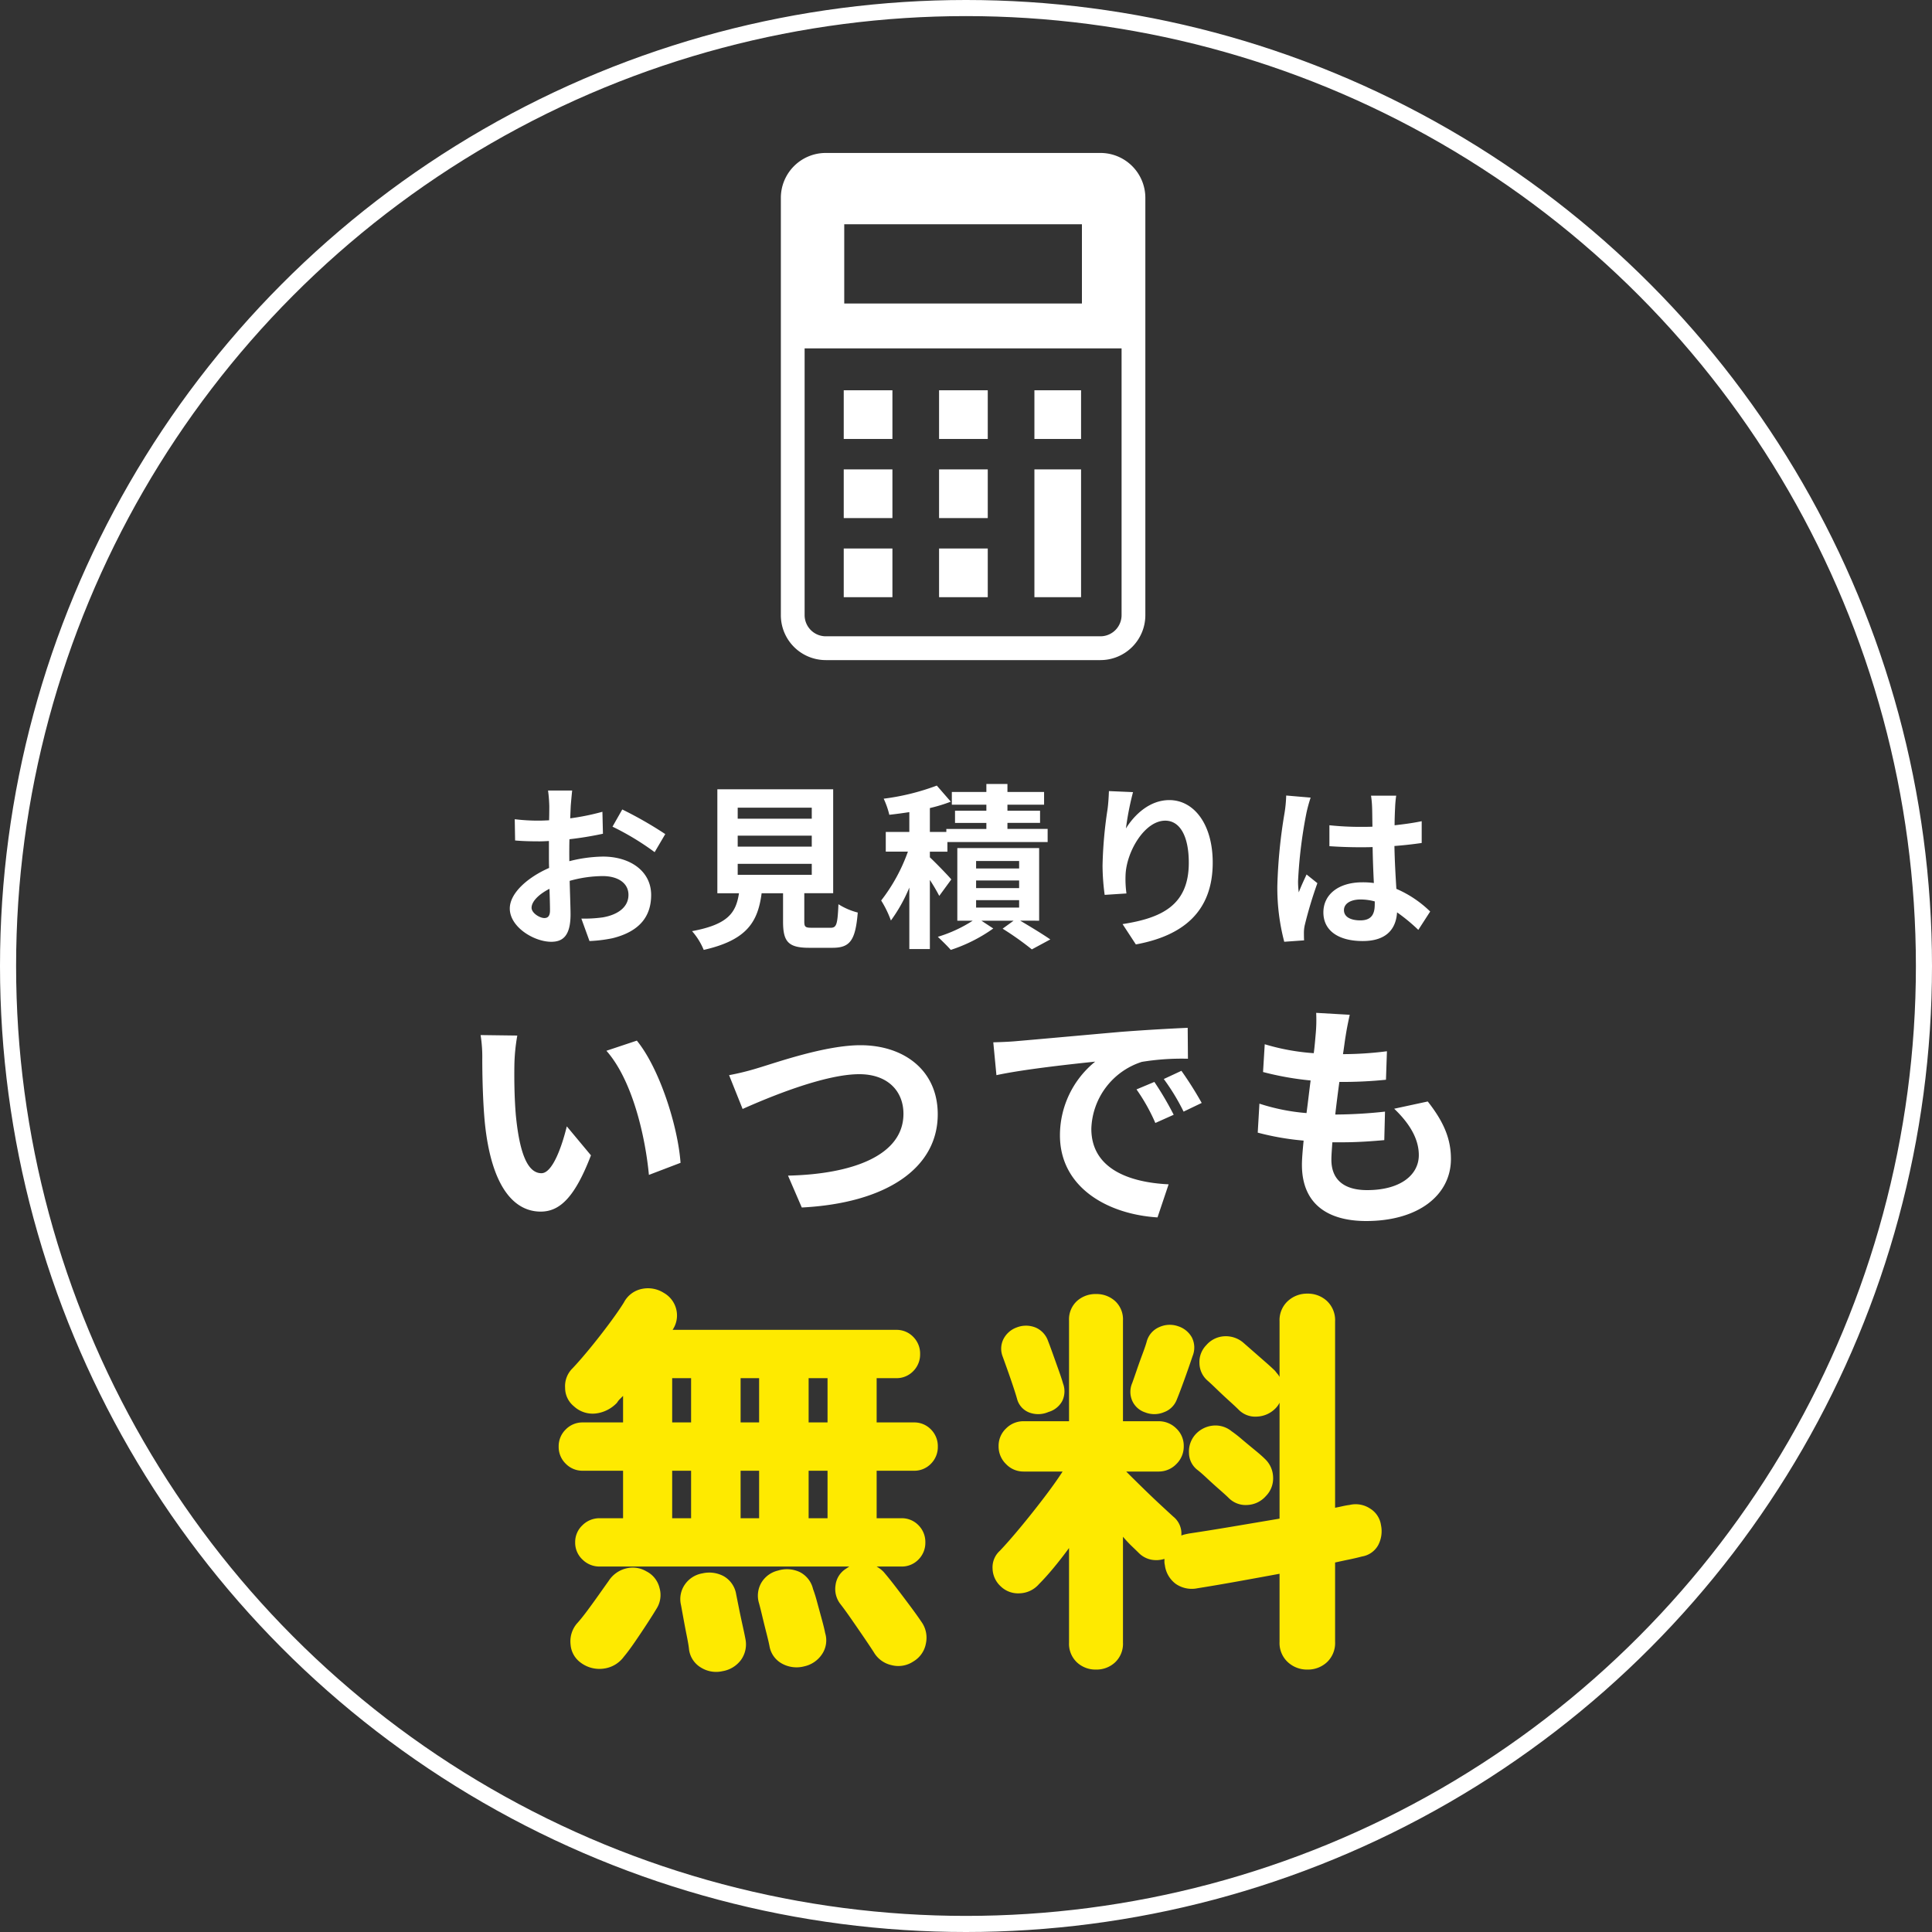 <svg xmlns="http://www.w3.org/2000/svg" width="240" height="240" viewBox="0 0 240 240">
  <rect x="0" y="0" width="240" height="240" fill="#333333" stroke="none"/>
  <g id="グループ_8093" data-name="グループ 8093" transform="translate(-575 -2914)">
    <g id="楕円形_299" data-name="楕円形 299" transform="translate(575 2914)" fill="none" stroke="#fff" stroke-width="2">
      <circle cx="120" cy="120" r="120" stroke="none"/>
      <circle cx="120" cy="120" r="119" fill="none"/>
    </g>
    <path id="パス_2692" data-name="パス 2692" d="M-52.382-1.958c-.572,0-1.584-.616-1.584-1.276,0-.77.88-1.672,2.222-2.354.044,1.144.066,2.134.066,2.684C-51.678-2.156-51.986-1.958-52.382-1.958Zm3.1-7.832c0-.638,0-1.3.022-1.958A42.077,42.077,0,0,0-45.1-12.43l-.066-2.728a29.836,29.836,0,0,1-4,.814c.022-.55.044-1.078.066-1.562.044-.55.132-1.5.176-1.892H-51.92a17.3,17.3,0,0,1,.154,1.914c0,.374,0,1.012-.022,1.782-.44.022-.858.044-1.254.044a23.868,23.868,0,0,1-3.014-.176l.044,2.64c.946.088,2.046.11,3.036.11.352,0,.748-.022,1.166-.044V-9.7c0,.506,0,1.012.022,1.518-2.662,1.166-4.884,3.124-4.884,5.038,0,2.31,3.014,4.136,5.148,4.136,1.408,0,2.4-.7,2.4-3.41,0-.748-.066-2.42-.11-4.158a15.466,15.466,0,0,1,4.092-.594c1.892,0,3.212.858,3.212,2.332,0,1.584-1.408,2.486-3.168,2.794a16.655,16.655,0,0,1-2.684.154L-46.772.9A17.75,17.75,0,0,0-43.912.55c3.454-.858,4.8-2.794,4.8-5.368,0-2.992-2.64-4.774-5.984-4.774a17.733,17.733,0,0,0-4.18.572Zm5.368-3.52a33.1,33.1,0,0,1,5.236,3.168l1.32-2.244A48.127,48.127,0,0,0-42.7-15.444Zm15.554,4.62h9.2v1.364h-9.2Zm0-3.5h9.2v1.364h-9.2Zm0-3.476h9.2V-14.3h-9.2Zm9.24,14.916c-.836,0-.968-.088-.968-.792v-3.5H-16.5V-17.952H-30.888V-5.038H-28.2c-.374,2.4-1.32,3.872-5.83,4.708A8.291,8.291,0,0,1-32.582,2C-27.148.77-25.85-1.54-25.388-5.038h2.662v3.52c0,2.464.616,3.256,3.234,3.256h2.9c2.178,0,2.86-.9,3.146-4.378a8.333,8.333,0,0,1-2.4-1.034c-.11,2.552-.242,2.926-.99,2.926ZM-1.826-6.754C-2.2-7.216-3.784-8.844-4.488-9.5v-.7H-2.31V-11.4H10.142v-1.628H5.148v-.748H9.2V-15.29H5.148v-.748H9.7v-1.584H5.148v-.99H2.53v.99H-1.76v1.584H2.53v.748H-1.364v1.518H2.53v.748H-2.442v.374H-4.488v-2.97a20.022,20.022,0,0,0,2.6-.792l-1.738-2a28.946,28.946,0,0,1-6.6,1.628,10.357,10.357,0,0,1,.7,2c.792-.088,1.628-.2,2.486-.33v2.464H-9.966v2.442h2.75a21.834,21.834,0,0,1-3.322,6.072A12.987,12.987,0,0,1-9.328-1.65,19.639,19.639,0,0,0-7.04-5.742V1.892h2.552v-8.58a22.379,22.379,0,0,1,1.166,1.98ZM1.254-4.18H6.6v.924H1.254Zm0-2.442H6.6v.946H1.254Zm0-2.42H6.6v.924H1.254ZM9.086-1.628v-9.02H-1.078v9.02H.836A17.108,17.108,0,0,1-3.5.374C-3.014.836-2.288,1.54-1.892,2A19.506,19.506,0,0,0,3.388-.66L1.914-1.628h4l-1.364.99a38.1,38.1,0,0,1,3.63,2.574L10.472.7c-.88-.616-2.4-1.54-3.74-2.332Zm8.668-16.1c-.022.616-.066,1.5-.176,2.288a52.834,52.834,0,0,0-.616,6.974,28.183,28.183,0,0,0,.264,3.63l2.706-.176a13.083,13.083,0,0,1-.11-2.31c.11-2.86,2.354-6.732,4.928-6.732,1.8,0,2.926,1.87,2.926,5.236,0,5.28-3.388,6.864-8.228,7.612L21.1,1.32c5.764-1.056,9.548-4,9.548-10.164,0-4.8-2.354-7.766-5.39-7.766-2.464,0-4.356,1.848-5.39,3.52a35.57,35.57,0,0,1,.88-4.51Zm22.022.55a16.347,16.347,0,0,1-.2,2.134,64.571,64.571,0,0,0-.9,9.086A26.28,26.28,0,0,0,39.534.99L42,.814c-.022-.308-.022-.682-.022-.9a4.3,4.3,0,0,1,.11-1.012,51.973,51.973,0,0,1,1.562-5.192L42.306-7.37c-.33.726-.682,1.452-.968,2.222a10.083,10.083,0,0,1-.088-1.408,57.62,57.62,0,0,1,1.034-8.426,18.31,18.31,0,0,1,.528-1.936Zm11,13.53c0,1.276-.462,1.98-1.8,1.98-1.144,0-2.024-.4-2.024-1.276,0-.814.836-1.32,2.068-1.32a6.792,6.792,0,0,1,1.76.242Zm6.886.88a13.829,13.829,0,0,0-4.2-2.816c-.088-1.474-.2-3.212-.242-5.324,1.188-.088,2.332-.22,3.388-.374v-2.706c-1.034.22-2.178.374-3.366.506,0-.968.044-1.782.066-2.266a13.917,13.917,0,0,1,.132-1.408H50.314a12.327,12.327,0,0,1,.132,1.43c.022.462.022,1.342.044,2.42-.506.022-1.034.022-1.54.022a36.126,36.126,0,0,1-3.806-.2v2.6c1.3.088,2.53.132,3.806.132.506,0,1.034,0,1.562-.022.022,1.54.088,3.124.154,4.466a9.787,9.787,0,0,0-1.43-.088c-2.97,0-4.84,1.518-4.84,3.74C44.4-.374,46.288.9,49.28.9c2.948,0,4.136-1.5,4.268-3.564a22.219,22.219,0,0,1,2.64,2.178ZM-55.74,12.64l-4.56-.06a17.218,17.218,0,0,1,.21,3c0,1.83.06,5.28.33,8.01.84,7.98,3.69,10.92,6.93,10.92,2.4,0,4.26-1.83,6.24-6.99l-3-3.6c-.57,2.34-1.74,5.82-3.15,5.82-1.86,0-2.76-2.91-3.18-7.2-.18-2.13-.21-4.38-.18-6.3A23.542,23.542,0,0,1-55.74,12.64Zm14.85.63-3.78,1.26c3.24,3.66,4.83,10.65,5.28,15.42l3.93-1.5C-35.79,23.89-38.07,16.72-40.89,13.27Zm11.46,4.29,1.68,4.2c3.09-1.38,10.11-4.32,14.49-4.32,3.57,0,5.49,2.13,5.49,4.92,0,5.16-6.3,7.5-14.34,7.68L-20.4,34c10.47-.54,16.89-4.86,16.89-11.58,0-5.49-4.23-8.58-9.6-8.58-4.35,0-10.38,2.13-12.69,2.82A32.049,32.049,0,0,1-29.43,17.56Zm52.83.84-2.22.93a23.147,23.147,0,0,1,2.34,4.17l2.28-1.02A39.317,39.317,0,0,0,23.4,18.4Zm3.36-1.38-2.19,1.02a26.392,26.392,0,0,1,2.46,4.05l2.25-1.08A44.874,44.874,0,0,0,26.76,17.02ZM3.39,13.48l.39,4.08c3.45-.75,9.69-1.41,12.27-1.68a11.78,11.78,0,0,0-4.38,9.15c0,6.45,5.88,9.81,12.12,10.2l1.38-4.11c-5.04-.24-9.6-2.01-9.6-6.9a9.018,9.018,0,0,1,6.27-8.31,30.679,30.679,0,0,1,5.73-.39l-.03-3.84c-2.1.09-5.34.27-8.4.51-5.43.48-10.35.93-12.84,1.14C5.73,13.39,4.59,13.45,3.39,13.48Zm49.8,8.25c1.92,1.83,3.06,3.75,3.06,5.76,0,2.46-2.28,4.35-6.42,4.35-2.94,0-4.44-1.35-4.44-3.78,0-.54.06-1.29.12-2.16h1.2c1.83,0,3.57-.12,5.25-.27l.09-3.54a58.934,58.934,0,0,1-5.97.36h-.21c.15-1.32.33-2.73.51-4.05a53.24,53.24,0,0,0,5.79-.27l.12-3.54a43.6,43.6,0,0,1-5.46.36c.15-.96.24-1.74.33-2.25.12-.78.27-1.56.51-2.64L43.5,9.82a18.712,18.712,0,0,1-.06,2.64c-.06.66-.12,1.47-.24,2.37a27.538,27.538,0,0,1-6.09-1.11l-.21,3.45a37.135,37.135,0,0,0,5.91,1.05c-.18,1.35-.33,2.73-.51,4.05a25.29,25.29,0,0,1-5.85-1.17l-.21,3.6a33.314,33.314,0,0,0,5.7.99c-.12,1.23-.21,2.28-.21,3,0,4.95,3.3,6.99,7.98,6.99,6.51,0,10.53-3.24,10.53-7.71,0-2.52-.9-4.62-2.88-7.14Z" transform="translate(695 3030)" fill="#fff"/>
    <path id="パス_2693" data-name="パス 2693" d="M-6.55,3.4a3.355,3.355,0,0,1-2.7.45,3.389,3.389,0,0,1-2.2-1.6q-.45-.7-1.25-1.875T-14.3-1.95q-.8-1.15-1.35-1.85a3.045,3.045,0,0,1-.55-2.325A2.791,2.791,0,0,1-14.95-8.1l.45-.3h-31a2.977,2.977,0,0,1-2.15-.875,2.853,2.853,0,0,1-.9-2.125,2.853,2.853,0,0,1,.9-2.125A2.977,2.977,0,0,1-45.5-14.4h2.9v-5.9h-5a2.893,2.893,0,0,1-2.125-.875A2.893,2.893,0,0,1-50.6-23.3a2.893,2.893,0,0,1,.875-2.125A2.893,2.893,0,0,1-47.6-26.3h5v-3.3l-.4.4a2.324,2.324,0,0,0-.35.45,4.32,4.32,0,0,1-2.55,1.325,3.411,3.411,0,0,1-2.8-.875,2.943,2.943,0,0,1-1.1-2.3,3.092,3.092,0,0,1,.9-2.4q.95-1,2.2-2.525t2.4-3.075q1.15-1.55,1.8-2.6a3.255,3.255,0,0,1,2.3-1.7,3.662,3.662,0,0,1,2.65.5,3.218,3.218,0,0,1,1.575,2.125A3.185,3.185,0,0,1-36.45-37.8H-8.7a2.87,2.87,0,0,1,2.15.875A2.937,2.937,0,0,1-5.7-34.8a2.937,2.937,0,0,1-.85,2.125A2.87,2.87,0,0,1-8.7-31.8h-2.4v5.5h4.6a2.87,2.87,0,0,1,2.15.875A2.937,2.937,0,0,1-3.5-23.3a2.937,2.937,0,0,1-.85,2.125A2.87,2.87,0,0,1-6.5-20.3h-4.6v5.9h3.05a2.87,2.87,0,0,1,2.15.875A2.937,2.937,0,0,1-5.05-11.4,2.937,2.937,0,0,1-5.9-9.275,2.87,2.87,0,0,1-8.05-8.4H-11.1a5.269,5.269,0,0,1,.45.3,3.755,3.755,0,0,1,.4.35Q-9.6-7-8.7-5.825t1.775,2.35Q-6.05-2.3-5.55-1.55a3.378,3.378,0,0,1,.575,2.675A3.273,3.273,0,0,1-6.55,3.4Zm-41.3.15a3.061,3.061,0,0,1-1.275-2.3A3.416,3.416,0,0,1-48.35-1.3q.55-.6,1.275-1.575t1.45-2Q-44.9-5.9-44.4-6.6a3.6,3.6,0,0,1,2.125-1.55A3.345,3.345,0,0,1-39.7-7.8a3.115,3.115,0,0,1,1.625,2.05,3.164,3.164,0,0,1-.375,2.6q-.45.75-1.2,1.9t-1.525,2.275Q-41.95,2.15-42.5,2.8a3.68,3.68,0,0,1-2.475,1.475A3.865,3.865,0,0,1-47.85,3.55Zm17.6,1.05a3.563,3.563,0,0,1-2.675-.45A3.074,3.074,0,0,1-34.4,1.95q-.05-.55-.275-1.675T-35.1-1.95l-.3-1.65a3.174,3.174,0,0,1,.5-2.6,3.31,3.31,0,0,1,2.15-1.35,3.786,3.786,0,0,1,2.65.35,3.159,3.159,0,0,1,1.55,2.25l.325,1.625Q-28-2.2-27.75-1.075T-27.4.6a3.317,3.317,0,0,1-.55,2.6A3.588,3.588,0,0,1-30.25,4.6ZM-20.1,4a3.745,3.745,0,0,1-2.775-.35A3.049,3.049,0,0,1-24.4,1.55q-.1-.55-.375-1.625T-25.3-2.2q-.25-1.05-.4-1.6a3.21,3.21,0,0,1,.3-2.625A3.287,3.287,0,0,1-23.35-7.9a3.759,3.759,0,0,1,2.675.175A3.164,3.164,0,0,1-19-5.6,16.292,16.292,0,0,1-18.5-4l.6,2.2q.3,1.1.4,1.65a3.074,3.074,0,0,1-.375,2.625A3.557,3.557,0,0,1-20.1,4ZM-36.5-14.4h2.35v-5.9H-36.5Zm16.95,0h2.35v-5.9h-2.35Zm-8.45,0h2.3v-5.9H-28Zm-8.5-11.9h2.35v-5.5H-36.5Zm16.95,0h2.35v-5.5h-2.35Zm-8.45,0h2.3v-5.5H-28ZM16.15,4.4a3.374,3.374,0,0,1-2.375-.9A3.17,3.17,0,0,1,12.8,1.05V-10.7q-.95,1.3-1.925,2.475T9.05-6.2A3.3,3.3,0,0,1,6.7-5.075,3.1,3.1,0,0,1,4.3-5.95a3.088,3.088,0,0,1-1-2.2,2.758,2.758,0,0,1,.9-2.2q1.05-1.1,2.525-2.875T9.65-16.9Q11.1-18.8,12-20.2H7.15a2.977,2.977,0,0,1-2.175-.925A3.033,3.033,0,0,1,4.05-23.35a2.952,2.952,0,0,1,.925-2.2,3.017,3.017,0,0,1,2.175-.9H12.8v-12.5a3.091,3.091,0,0,1,.975-2.425,3.429,3.429,0,0,1,2.375-.875,3.429,3.429,0,0,1,2.375.875A3.091,3.091,0,0,1,19.5-38.95v12.5h4.4a3.076,3.076,0,0,1,2.225.9,2.952,2.952,0,0,1,.925,2.2,3.033,3.033,0,0,1-.925,2.225A3.033,3.033,0,0,1,23.9-20.2h-4q.9.9,2.05,2.025t2.2,2.1q1.05.975,1.6,1.475a2.707,2.707,0,0,1,1,2.35,3.09,3.09,0,0,1,.475-.15q.225-.05.475-.1,2.35-.35,5.325-.85t5.925-1v-14.4a2.792,2.792,0,0,1-.225.375,2.576,2.576,0,0,1-.275.325,3.416,3.416,0,0,1-2.3,1.025,2.889,2.889,0,0,1-2.3-.875q-.35-.35-1.15-1.075T31.125-30.45Q30.35-31.2,30-31.5a2.921,2.921,0,0,1-1-2.15,2.984,2.984,0,0,1,.85-2.25A3.176,3.176,0,0,1,32.025-37a3.354,3.354,0,0,1,2.375.75l1.2,1.05,1.6,1.4q.8.7,1.2,1.1.15.2.3.375a1.838,1.838,0,0,1,.25.375v-6.9a3.23,3.23,0,0,1,1.025-2.525A3.5,3.5,0,0,1,42.4-42.3a3.475,3.475,0,0,1,2.45.925,3.271,3.271,0,0,1,1,2.525V-15.7q.5-.1.95-.2t.85-.15a3.246,3.246,0,0,1,2.55.45,2.885,2.885,0,0,1,1.35,2.05,3.713,3.713,0,0,1-.35,2.5,2.81,2.81,0,0,1-2,1.4q-.75.2-1.6.375T45.85-8.9V.95a3.271,3.271,0,0,1-1,2.525A3.475,3.475,0,0,1,42.4,4.4a3.5,3.5,0,0,1-2.425-.925A3.23,3.23,0,0,1,38.95.95V-7.5q-2.7.5-5.35.975T28.75-5.7a3.5,3.5,0,0,1-2.7-.55A3.44,3.44,0,0,1,24.7-8.6a1.55,1.55,0,0,1-.05-.375V-9.35a3.357,3.357,0,0,1-1.625.1,3.02,3.02,0,0,1-1.525-.8q-.35-.35-.9-.875A15.161,15.161,0,0,1,19.5-12.1V1.05a3.17,3.17,0,0,1-.975,2.45A3.374,3.374,0,0,1,16.15,4.4Zm16.5-21.3q-.35-.35-1.15-1.05t-1.575-1.425Q29.15-20.1,28.75-20.4a2.7,2.7,0,0,1-1.05-2.1,3.181,3.181,0,0,1,.75-2.25,3.381,3.381,0,0,1,2.175-1.15A3.164,3.164,0,0,1,33-25.2a15.236,15.236,0,0,1,1.25.975q.8.675,1.625,1.35T37.1-21.8a3.231,3.231,0,0,1,1.05,2.3,3.122,3.122,0,0,1-.9,2.35A3.243,3.243,0,0,1,35-16.05,2.96,2.96,0,0,1,32.65-16.9ZM22.25-27.55a2.648,2.648,0,0,1-1.625-1.5,2.753,2.753,0,0,1,.025-2.15q.2-.55.55-1.575t.725-2.025q.375-1,.525-1.55a2.715,2.715,0,0,1,1.575-1.8,3.127,3.127,0,0,1,2.325-.1,3,3,0,0,1,1.7,1.375,2.782,2.782,0,0,1,.1,2.325q-.2.6-.575,1.675t-.775,2.15q-.4,1.075-.65,1.675a2.659,2.659,0,0,1-1.55,1.475A3.1,3.1,0,0,1,22.25-27.55Zm-12-.05a3.179,3.179,0,0,1-2.375.075A2.485,2.485,0,0,1,6.35-29.2q-.15-.55-.5-1.6t-.725-2.1q-.375-1.05-.575-1.6a2.668,2.668,0,0,1,.1-2.15A2.968,2.968,0,0,1,6.3-38.1a3.152,3.152,0,0,1,2.375.025A2.817,2.817,0,0,1,10.2-36.4q.2.5.575,1.55l.75,2.1q.375,1.05.525,1.6a2.763,2.763,0,0,1-.1,2.2A2.823,2.823,0,0,1,10.25-27.6Z" transform="translate(695 3117)" fill="#feea00"/>
    <g id="計算機の無料アイコン" transform="translate(600 2933)">
      <rect id="長方形_1517" data-name="長方形 1517" width="6.048" height="6.048" transform="translate(79.812 49.137)" fill="#fff"/>
      <rect id="長方形_1518" data-name="長方形 1518" width="6.048" height="6.048" transform="translate(79.812 39.31)" fill="#fff"/>
      <rect id="長方形_1519" data-name="長方形 1519" width="6.048" height="6.048" transform="translate(79.812 29.482)" fill="#fff"/>
      <rect id="長方形_1520" data-name="長方形 1520" width="6.048" height="6.048" transform="translate(91.655 49.137)" fill="#fff"/>
      <rect id="長方形_1521" data-name="長方形 1521" width="6.048" height="6.048" transform="translate(91.655 39.31)" fill="#fff"/>
      <rect id="長方形_1522" data-name="長方形 1522" width="6.048" height="6.048" transform="translate(91.655 29.482)" fill="#fff"/>
      <rect id="長方形_1523" data-name="長方形 1523" width="5.796" height="15.875" transform="translate(103.498 39.31)" fill="#fff"/>
      <rect id="長方形_1524" data-name="長方形 1524" width="5.796" height="6.048" transform="translate(103.498 29.482)" fill="#fff"/>
      <path id="パス_39" data-name="パス 39" d="M111.7,0H77.581A5.581,5.581,0,0,0,72,5.579V57.417A5.581,5.581,0,0,0,77.581,63H111.7a5.58,5.58,0,0,0,5.579-5.579V5.579A5.58,5.58,0,0,0,111.7,0ZM79.875,8.859H109.4V18.7H79.875Zm34.451,48.558a2.63,2.63,0,0,1-2.626,2.626H77.581a2.631,2.631,0,0,1-2.628-2.626V24.279h39.373Z" fill="#fff"/>
    </g>
  </g>
</svg>

